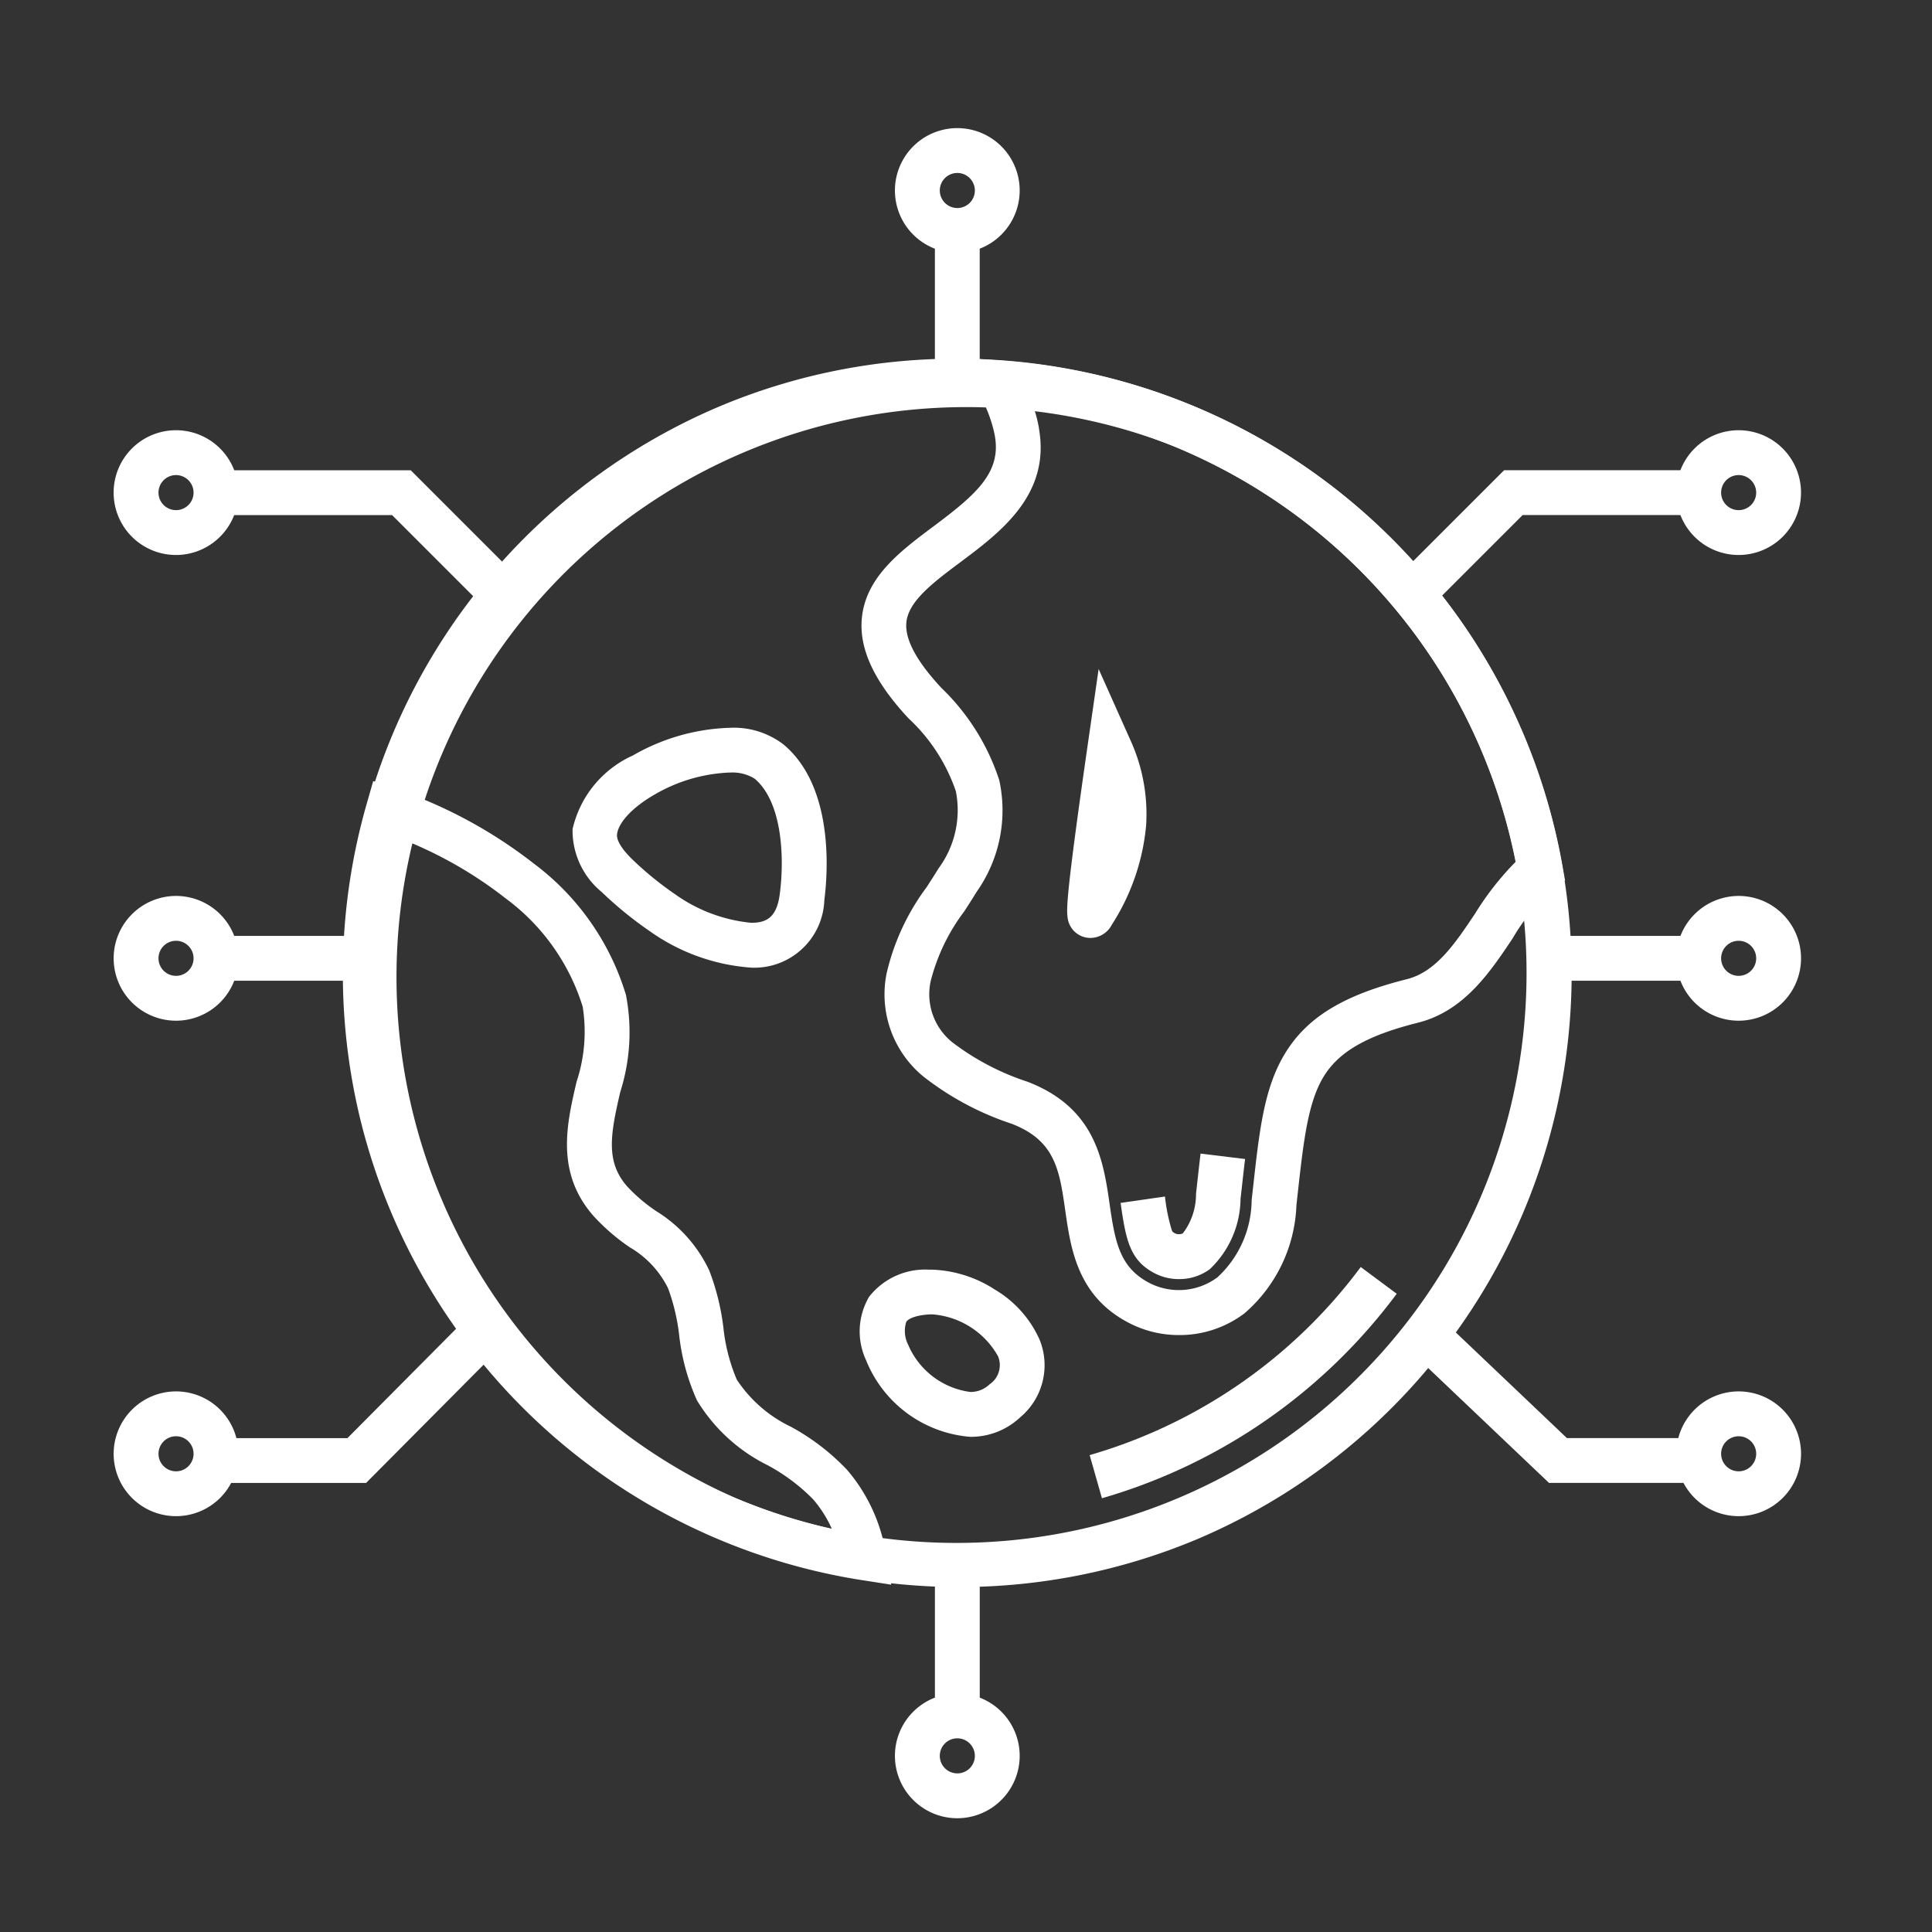 <svg xmlns="http://www.w3.org/2000/svg" xmlns:xlink="http://www.w3.org/1999/xlink" width="80" height="80" viewBox="0 0 80 80">
  <rect x="0" y="0" width="80" height="80" fill="#333333" stroke="none"/>
  <defs>
    <clipPath id="clip-path">
      <rect id="Rectangle_2568" data-name="Rectangle 2568" width="80" height="80" transform="translate(1230 1615)" fill="#fff" stroke="#707070" stroke-width="1"/>
    </clipPath>
  </defs>
  <g id="Mask_Group_158" data-name="Mask Group 158" transform="translate(-1230 -1615)" clip-path="url(#clip-path)">
    <g id="Group_30720" data-name="Group 30720" transform="translate(534.623 888.185)">
      <path id="Path_39861" data-name="Path 39861" d="M717.253,758.67l-3.9-3.9h-7.028v-1.856h7.8l4.446,4.446Z" transform="translate(-1.742 -6.627)" fill="#fff"/>
      <path id="Line_410" data-name="Line 410" d="M7.513.856H0V-1H7.513Z" transform="translate(704.077 766.569)" fill="#fff"/>
      <path id="Path_39862" data-name="Path 39862" d="M712.172,811.1h-6.179v-1.856H711.4l5.077-5.109,1.317,1.309Z" transform="translate(-1.637 -22.879)" fill="#fff"/>
      <path id="Path_39863" data-name="Path 39863" d="M702.666,755.648a2.583,2.583,0,1,1,2.582-2.582A2.586,2.586,0,0,1,702.666,755.648Zm0-3.309a.726.726,0,1,0,.726.727A.728.728,0,0,0,702.666,752.339Z" transform="translate(0 -5.852)" fill="#fff"/>
      <path id="Ellipse_1556" data-name="Ellipse 1556" d="M1.583-1A2.583,2.583,0,1,1-1,1.583,2.586,2.586,0,0,1,1.583-1Zm0,3.309a.726.726,0,1,0-.726-.726A.727.727,0,0,0,1.583,2.309Z" transform="translate(701.083 764.914)" fill="#fff"/>
      <path id="Ellipse_1557" data-name="Ellipse 1557" d="M1.583-1A2.583,2.583,0,1,1-1,1.583,2.586,2.586,0,0,1,1.583-1Zm0,3.309a.726.726,0,1,0-.726-.726A.727.727,0,0,0,1.583,2.309Z" transform="translate(701.083 785.43)" fill="#fff"/>
      <path id="Path_39864" data-name="Path 39864" d="M779.275,758.67l-1.312-1.312,4.446-4.446h8.017v1.856h-7.248Z" transform="translate(-24.75 -6.627)" fill="#fff"/>
      <path id="Path_39876" data-name="Path 39876" d="M8.291.856H2.057V-1H8.291Z" transform="translate(757.791 766.569)" fill="#fff"/>
      <path id="Path_39865" data-name="Path 39865" d="M790.591,811.215h-6.03l-5.661-5.382,1.279-1.345,5.123,4.871h5.288Z" transform="translate(-25.044 -22.997)" fill="#fff"/>
      <path id="Path_39866" data-name="Path 39866" d="M797.642,755.648a2.583,2.583,0,1,1,2.583-2.582A2.585,2.585,0,0,1,797.642,755.648Zm0-3.309a.726.726,0,1,0,.727.727A.727.727,0,0,0,797.642,752.339Z" transform="translate(-30.272 -5.852)" fill="#fff"/>
      <path id="Ellipse_1558" data-name="Ellipse 1558" d="M1.583-1A2.583,2.583,0,1,1-1,1.583,2.586,2.586,0,0,1,1.583-1Zm0,3.309a.726.726,0,1,0-.726-.726A.727.727,0,0,0,1.583,2.309Z" transform="translate(765.788 764.914)" fill="#fff"/>
      <path id="Ellipse_1559" data-name="Ellipse 1559" d="M1.583-1A2.583,2.583,0,1,1-1,1.583,2.586,2.586,0,0,1,1.583-1Zm0,3.309a.726.726,0,1,0-.726-.726A.727.727,0,0,0,1.583,2.309Z" transform="translate(765.788 785.43)" fill="#fff"/>
      <path id="Path_39875" data-name="Path 39875" d="M24.446-1a25.453,25.453,0,0,1,9.905,48.893A25.453,25.453,0,0,1,14.541,1,25.288,25.288,0,0,1,24.446-1Zm0,49.037A23.6,23.6,0,0,0,33.629,2.71,23.6,23.6,0,0,0,15.264,46.183,23.442,23.442,0,0,0,24.446,48.037Z" transform="translate(710.573 742.667)" fill="#fff"/>
      <path id="Path_39867" data-name="Path 39867" d="M751.284,797.224l-.509-1.785A21.387,21.387,0,0,0,762,787.651l1.49,1.107a23.242,23.242,0,0,1-12.205,8.467Z" transform="translate(-10.278 -8.371)" fill="#fff"/>
      <path id="Path_39868" data-name="Path 39868" d="M758.685,786.589a4.467,4.467,0,0,1-2.055-.493c-2.146-1.1-2.427-3.071-2.654-4.651-.242-1.693-.417-2.916-2.232-3.609a12.037,12.037,0,0,1-3.653-1.959,4.4,4.4,0,0,1-1.517-4.251,9.581,9.581,0,0,1,1.661-3.585c.173-.268.337-.52.493-.777a4.058,4.058,0,0,0,.716-3.193,7.354,7.354,0,0,0-1.958-3.017c-1.415-1.516-2.049-2.866-1.937-4.127.153-1.718,1.586-2.79,2.973-3.827,1.757-1.314,2.8-2.221,2.539-3.727l0-.009a5.6,5.6,0,0,0-.667-1.758l-.811-1.482,1.686.111a25.42,25.42,0,0,1,23.3,20.958l.1.574-.473.34a8.138,8.138,0,0,0-1.7,2.061c-.943,1.41-2.013,3.008-3.92,3.488-2.124.532-3.3,1.211-3.927,2.272s-.808,2.623-1.046,4.77q-.028.252-.057.515a6.208,6.208,0,0,1-2.158,4.482A4.449,4.449,0,0,1,758.685,786.589Zm-5.8-37.533c.481,2.737-1.591,4.287-3.256,5.532-1.109.829-2.156,1.612-2.235,2.5-.062.7.425,1.6,1.447,2.7a9.3,9.3,0,0,1,2.4,3.824,5.849,5.849,0,0,1-.931,4.616c-.169.277-.347.552-.519.818a8.089,8.089,0,0,0-1.388,2.882,2.548,2.548,0,0,0,.911,2.551,10.52,10.52,0,0,0,3.092,1.619c2.834,1.083,3.151,3.3,3.406,5.08.231,1.611.434,2.631,1.666,3.264l0,0a2.675,2.675,0,0,0,2.773-.226l.006,0a4.4,4.4,0,0,0,1.435-3.211q.029-.262.057-.513c.264-2.378.455-4.1,1.295-5.513.906-1.527,2.423-2.462,5.072-3.125,1.214-.306,2-1.479,2.83-2.72a11.945,11.945,0,0,1,1.686-2.149,23.576,23.576,0,0,0-19.946-18.746A5.92,5.92,0,0,1,752.889,749.056Z" transform="translate(-14.487 -4.492)" fill="#fff"/>
      <path id="Path_39869" data-name="Path 39869" d="M761.1,791.127a2.169,2.169,0,0,1-1-.237c-1.032-.532-1.2-1.366-1.419-2.918l1.837-.264a7.487,7.487,0,0,0,.279,1.382c.036.086.037.089.153.149l0,0a.313.313,0,0,0,.142.028.353.353,0,0,0,.164-.033,2.661,2.661,0,0,0,.547-1.634l.057-.512c.041-.37.085-.768.132-1.158l1.843.224c-.046.381-.09.772-.13,1.139l-.058.514a4.075,4.075,0,0,1-1.269,2.906A2.125,2.125,0,0,1,761.1,791.127ZM757.439,777a.952.952,0,0,1-.955-.864,2.144,2.144,0,0,1-.015-.359c.006-.233.035-.586.088-1.079.12-1.1.367-2.953.757-5.658l.457-3.176,1.309,2.93a7.382,7.382,0,0,1,.658,3.541,9.118,9.118,0,0,1-1.419,4.114A1.006,1.006,0,0,1,757.439,777Z" transform="translate(-16.902 -11.347)" fill="#fff"/>
      <path id="Path_39870" data-name="Path 39870" d="M736.72,805.188l-1.281-.2a25.447,25.447,0,0,1-20.673-18.947A25.526,25.526,0,0,1,715,772.854l.27-.943.926.322a19.523,19.523,0,0,1,5.72,3.091,10.618,10.618,0,0,1,3.819,5.441,8.14,8.14,0,0,1-.234,4.016c-.409,1.756-.614,2.885.28,3.91l0,0a6.814,6.814,0,0,0,1.207,1.028,5.758,5.758,0,0,1,2.2,2.466l0,0a9.893,9.893,0,0,1,.583,2.365,7.489,7.489,0,0,0,.554,2.147,5.555,5.555,0,0,0,2.244,1.953,9.337,9.337,0,0,1,2.324,1.784,7.067,7.067,0,0,1,1.605,3.467Zm-20.2-30.847a23.555,23.555,0,0,0,6.253,22.2,23.364,23.364,0,0,0,11.485,6.329,4.956,4.956,0,0,0-.773-1.218,7.85,7.85,0,0,0-1.886-1.413,7.1,7.1,0,0,1-2.937-2.707l0-.007a9,9,0,0,1-.724-2.68,8.383,8.383,0,0,0-.459-1.932,4.018,4.018,0,0,0-1.58-1.692,8.493,8.493,0,0,1-1.519-1.315c-1.562-1.792-1.1-3.788-.688-5.549a6.571,6.571,0,0,0,.251-3.107,8.816,8.816,0,0,0-3.19-4.481A17.056,17.056,0,0,0,716.523,774.341Z" transform="translate(-4.439 -12.754)" fill="#fff"/>
      <path id="Path_39871" data-name="Path 39871" d="M750.012,808.422a5.081,5.081,0,0,1-4.317-3.176,2.822,2.822,0,0,1,.126-2.622A2.942,2.942,0,0,1,748.3,801.5l.135,0a5.075,5.075,0,0,1,2.594.825,4.566,4.566,0,0,1,1.858,2.087,2.813,2.813,0,0,1-.806,3.2A2.982,2.982,0,0,1,750.012,808.422Zm-1.572-5.071h-.06c-.615.025-.93.176-1.02.309a1.264,1.264,0,0,0,.083.958,3.257,3.257,0,0,0,2.569,1.946,1.127,1.127,0,0,0,.8-.318.956.956,0,0,0,.349-1.159A3.411,3.411,0,0,0,748.44,803.351Z" transform="translate(-14.457 -22.111)" fill="#fff"/>
      <path id="Path_39872" data-name="Path 39872" d="M735.369,778.5a8.25,8.25,0,0,1-4.213-1.518,15.609,15.609,0,0,1-1.985-1.619,3.289,3.289,0,0,1-1.2-2.6,4.424,4.424,0,0,1,2.5-3.05,8.523,8.523,0,0,1,4-1.144,3.39,3.39,0,0,1,2.225.682c2.128,1.768,1.838,5.387,1.7,6.454A2.9,2.9,0,0,1,735.369,778.5Zm-.9-8.079a6.693,6.693,0,0,0-3.081.9c-.912.52-1.515,1.154-1.575,1.655-.021.176.074.5.644,1.053a13.688,13.688,0,0,0,1.742,1.42,6.51,6.51,0,0,0,3.165,1.194c.619,0,1.057-.2,1.186-1.184.214-1.63.068-3.862-1.043-4.785A1.724,1.724,0,0,0,734.473,770.424Z" transform="translate(-8.885 -11.617)" fill="#fff"/>
      <g id="Group_30719" data-name="Group 30719" transform="translate(732.435 732.121)">
        <g id="Group_30717" data-name="Group 30717" transform="translate(0 0)">
          <path id="Path_39873" data-name="Path 39873" d="M750.154,737.286a2.583,2.583,0,1,1,2.582-2.582A2.585,2.585,0,0,1,750.154,737.286Zm0-3.309a.726.726,0,1,0,.726.727A.728.728,0,0,0,750.154,733.977Z" transform="translate(-747.571 -732.121)" fill="#fff"/>
          <path id="Line_412" data-name="Line 412" d="M.856,6.236H-1V0H.856Z" transform="translate(2.654 4.237)" fill="#fff"/>
        </g>
        <g id="Group_30718" data-name="Group 30718" transform="translate(0 59.51)">
          <path id="Path_39874" data-name="Path 39874" d="M750.154,832.429a2.583,2.583,0,1,1,2.582-2.582A2.585,2.585,0,0,1,750.154,832.429Zm0-3.309a.726.726,0,1,0,.726.727A.728.728,0,0,0,750.154,829.12Z" transform="translate(-747.571 -821.956)" fill="#fff"/>
          <path id="Line_413" data-name="Line 413" d="M.856,6.236H-1V0H.856Z" transform="translate(2.655 0)" fill="#fff"/>
        </g>
      </g>
    </g>
  </g>
</svg>
